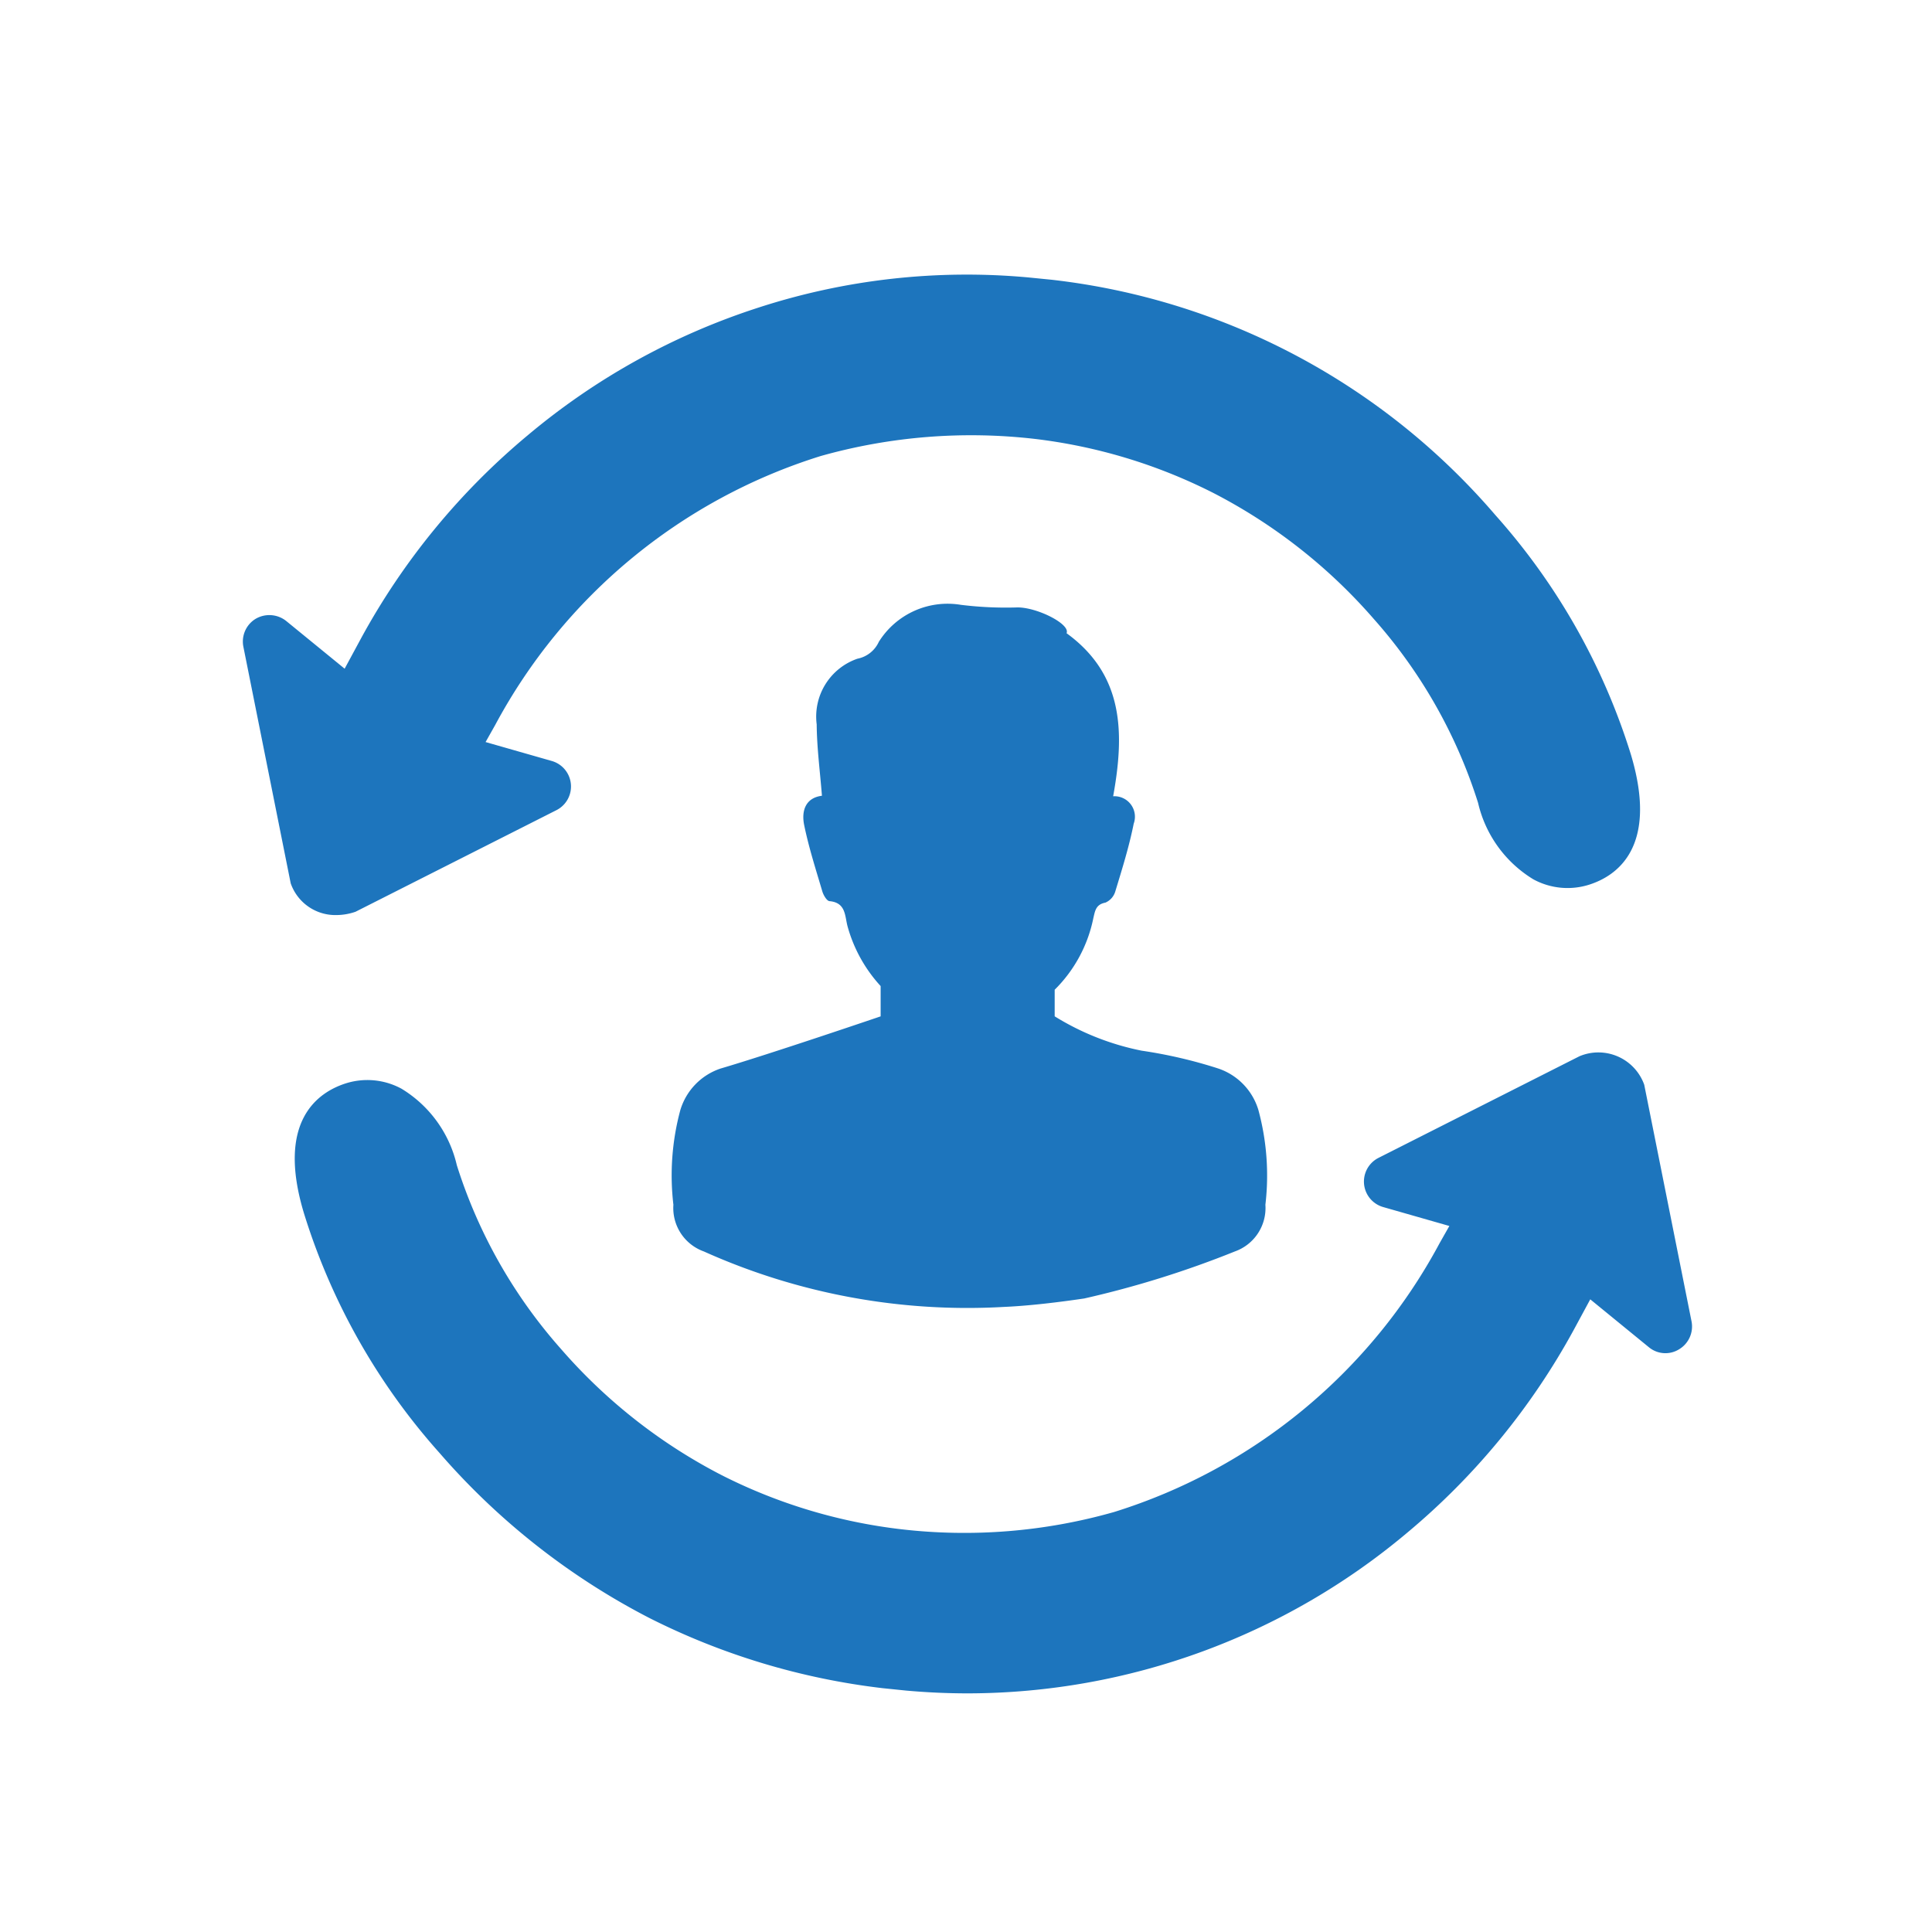 <svg id="Layer_1" data-name="Layer 1" xmlns="http://www.w3.org/2000/svg" width="60" height="60" viewBox="0 0 60 60">
  <defs>
    <style>
      .cls-1 {
        fill: #1d75bd;
      }
    </style>
  </defs>
  <title>use-cases</title>
  <g>
    <path class="cls-1" d="M39.08,34.47a1.95,1.95,0,0,0-1.247-1.287,14.668,14.668,0,0,0-2.377-.553,8.15,8.15,0,0,1-2.702-1.067v-.826a4.334,4.334,0,0,0,1.201-2.225c.054-.224.075-.423.374-.48a.547.547,0,0,0,.307-.346c.212-.696.43-1.393.572-2.105a.636.636,0,0,0-.638-.852c.357-1.969.334-3.771-1.447-5.064.126-.281-.913-.806-1.528-.801a11.404,11.404,0,0,1-1.752-.08,2.518,2.518,0,0,0-2.551,1.15.925.925,0,0,1-.664.523,1.901,1.901,0,0,0-1.265,2.039c.006.728.103,1.455.163,2.217-.51.064-.643.468-.551.914.143.695.361,1.374.563,2.056.035.117.138.295.222.303.526.047.472.479.568.805a4.507,4.507,0,0,0,1.021,1.832v.941l.001.002-.001-.002s-3.421,1.165-4.973,1.621a1.95,1.95,0,0,0-1.247,1.287,7.777,7.777,0,0,0-.216,2.943,1.431,1.431,0,0,0,.946,1.45,19.952,19.952,0,0,0,9.31,1.723c.799-.034,1.719-.147,2.505-.263a30.627,30.627,0,0,0,4.678-1.461,1.431,1.431,0,0,0,.946-1.45A7.771,7.771,0,0,0,39.08,34.47Z"/>
    <path class="cls-1" d="M50.644,23.416a20.114,20.114,0,0,0-4.206-7.422A21.325,21.325,0,0,0,32.671,8.689l-.712-.071a20.93,20.93,0,0,0-8.463.954,21.285,21.285,0,0,0-7.109,3.948A21.705,21.705,0,0,0,11.215,19.82l-.512.947L8.888,19.285a.841.841,0,0,0-.947-.068.825.825,0,0,0-.383.867l1.47,7.348a1.468,1.468,0,0,0,1.418.986,1.829,1.829,0,0,0,.596-.103l6.239-3.155a.824.824,0,0,0-.148-1.528l-2.053-.587.3-.532a17.31,17.31,0,0,1,10.106-8.35,17.241,17.241,0,0,1,6.629-.535A16.566,16.566,0,0,1,37.673,15.305,16.803,16.803,0,0,1,42.671,19.23a15.708,15.708,0,0,1,3.232,5.704,3.772,3.772,0,0,0,1.718,2.375,2.222,2.222,0,0,0,1.724.168C50.206,27.206,51.521,26.317,50.644,23.416Z"/>
    <path class="cls-1" d="M51.063,33.687a1.512,1.512,0,0,0-2.014-.883l-6.239,3.155a.824.824,0,0,0,.148,1.528l2.053.587-.3.529a17.303,17.303,0,0,1-10.109,8.353,16.994,16.994,0,0,1-6.626.535,16.566,16.566,0,0,1-5.559-1.676,16.803,16.803,0,0,1-4.998-3.925,15.708,15.708,0,0,1-3.232-5.704,3.772,3.772,0,0,0-1.718-2.375,2.223,2.223,0,0,0-1.724-.168c-.864.274-2.182,1.163-1.299,4.057a20.067,20.067,0,0,0,4.206,7.425,21.95,21.95,0,0,0,6.51,5.121,21.691,21.691,0,0,0,7.251,2.182l.722.074q.967.087,1.927.087A21.245,21.245,0,0,0,43.703,47.599a21.775,21.775,0,0,0,5.172-6.3l.512-.947,1.814,1.482a.805.805,0,0,0,.947.068.825.825,0,0,0,.384-.867Z"/>
  </g>
</svg>
